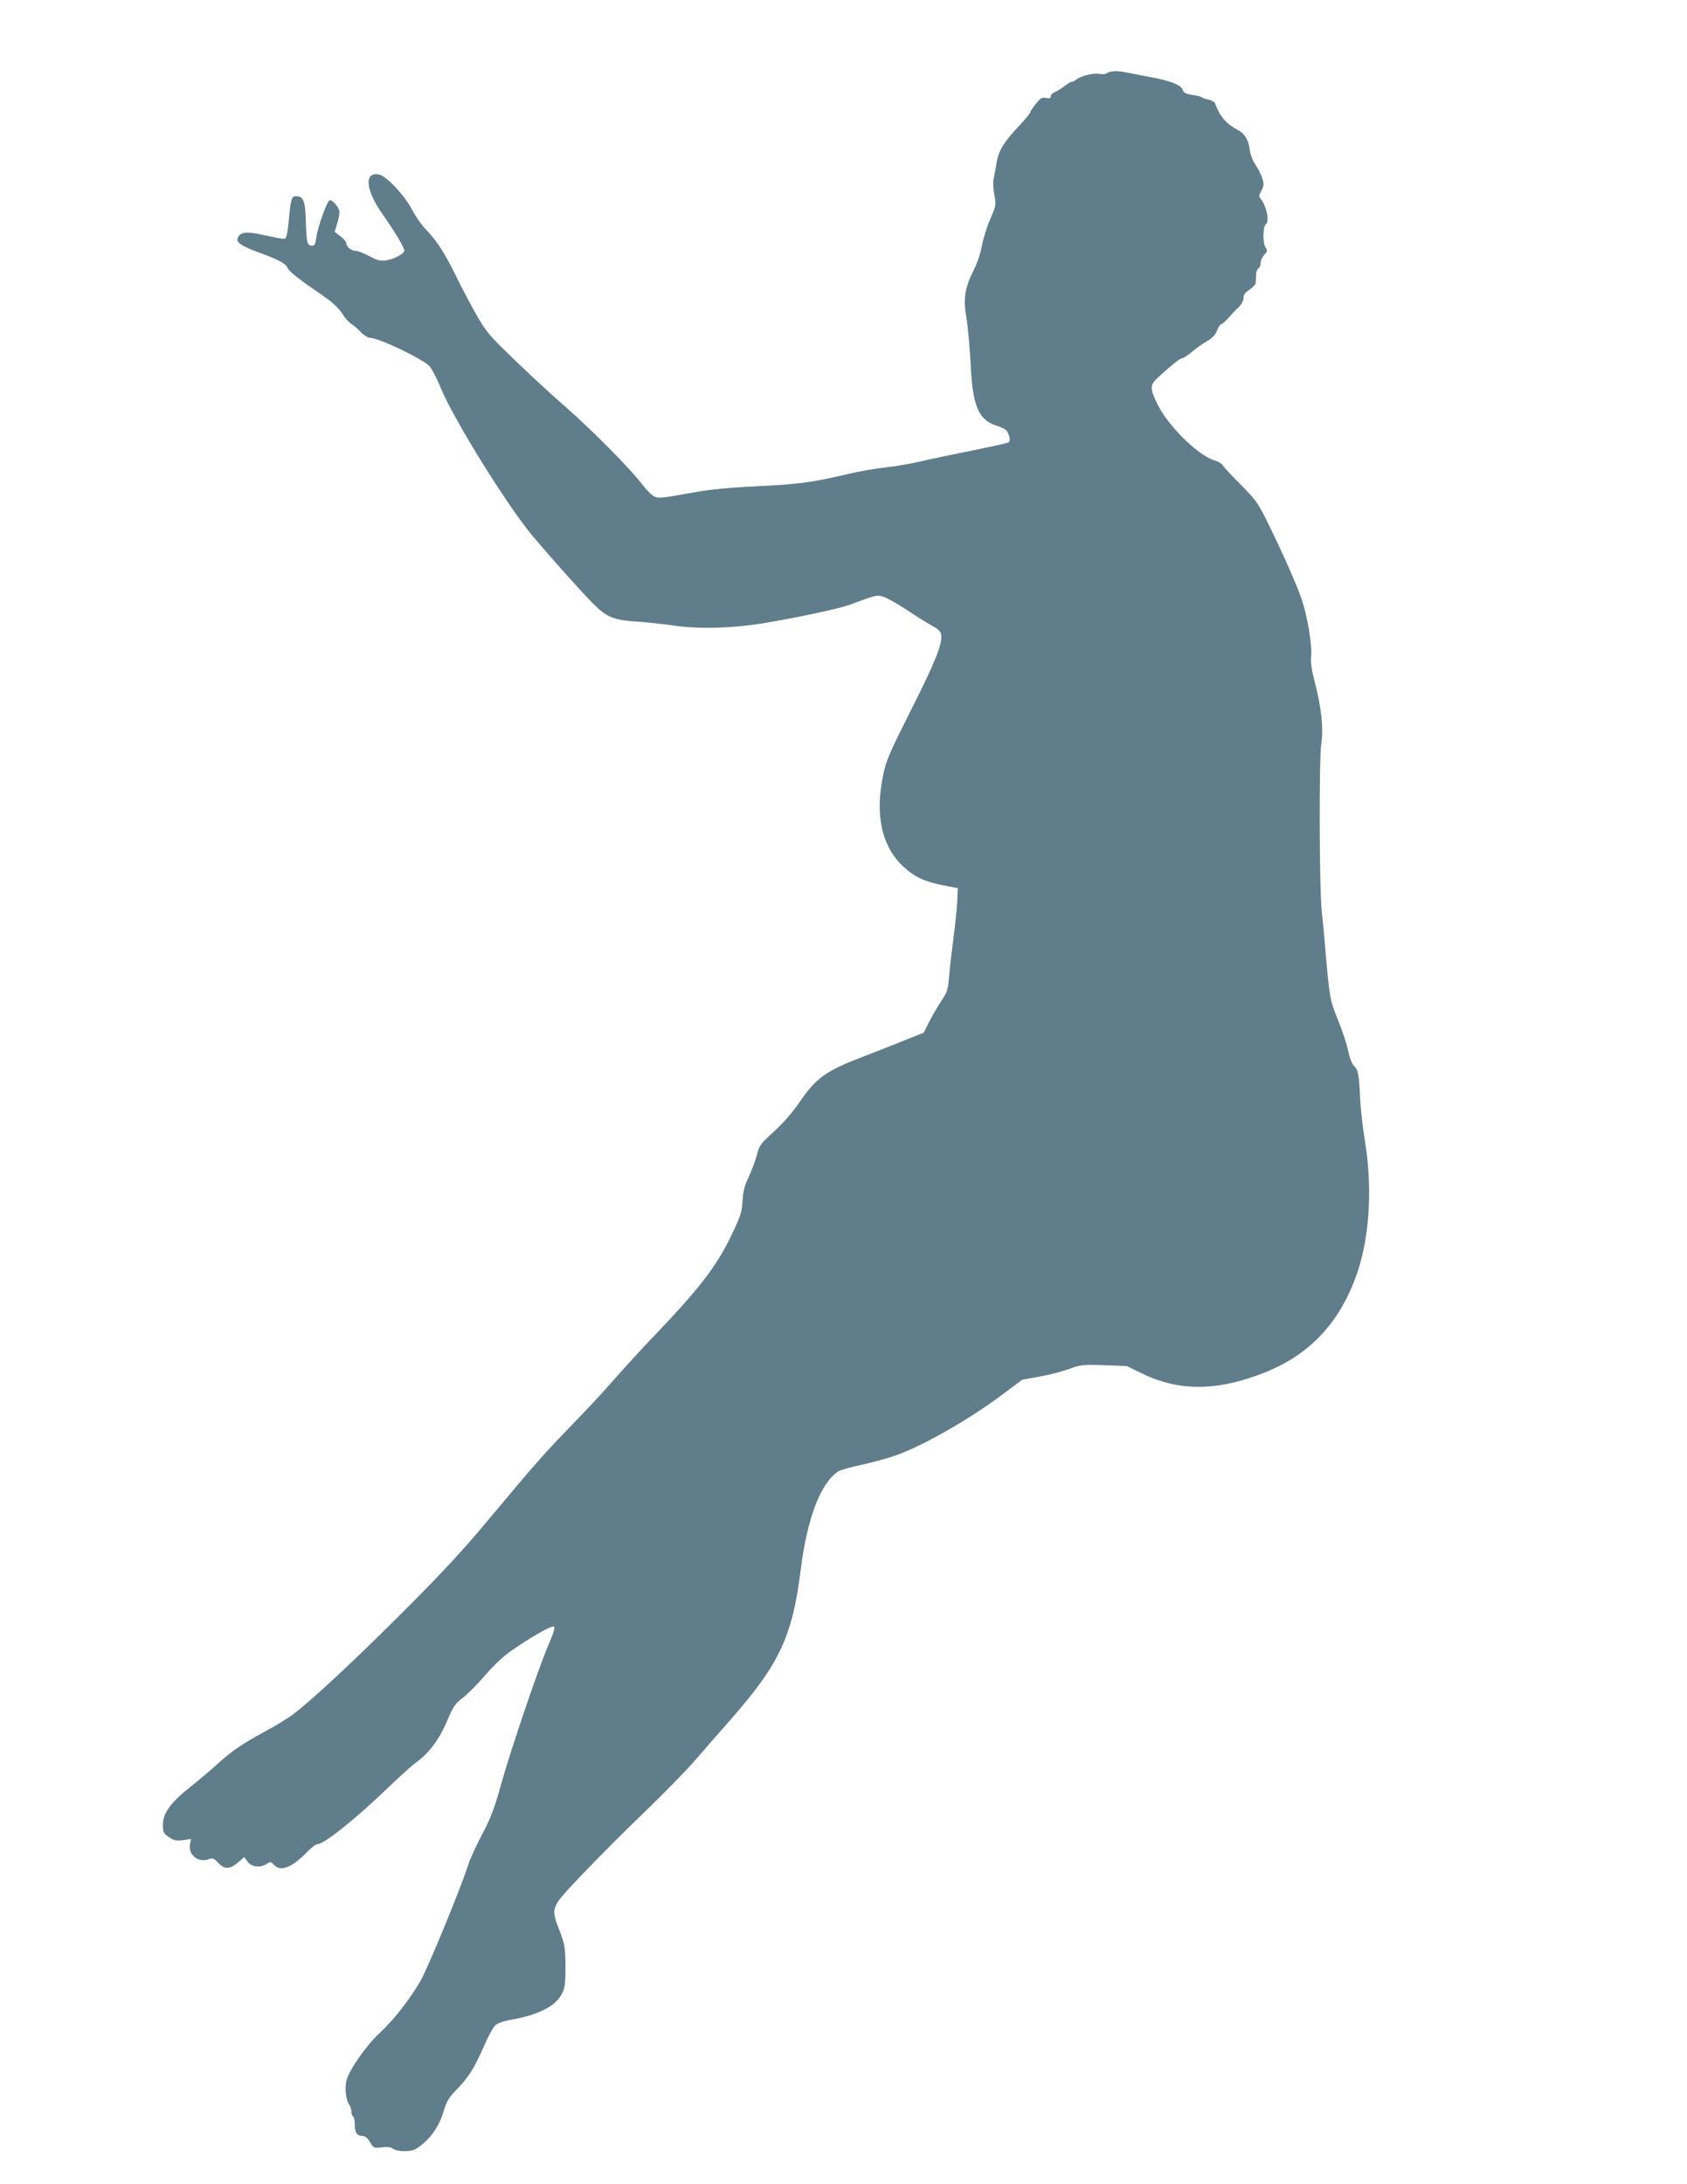 <?xml version="1.0" standalone="no"?>
<!DOCTYPE svg PUBLIC "-//W3C//DTD SVG 20010904//EN"
 "http://www.w3.org/TR/2001/REC-SVG-20010904/DTD/svg10.dtd">
<svg version="1.0" xmlns="http://www.w3.org/2000/svg"
 width="989pt" height="1280pt" viewBox="0 0 989 1280"
 preserveAspectRatio="xMidYMid meet">
<g transform="translate(0,1280) scale(0.1,-0.1)"
fill="#607d8b" stroke="none">
<path d="M6525 12382 c-16 -2 -34 -7 -39 -12 -4 -5 -24 -6 -43 -3 -36 6 -108
-12 -134 -34 -8 -7 -21 -13 -27 -13 -6 0 -23 -10 -39 -23 -15 -12 -40 -28 -55
-35 -16 -6 -28 -18 -28 -27 0 -11 -7 -13 -28 -9 -23 5 -32 -1 -60 -35 -17 -22
-32 -44 -32 -49 0 -5 -24 -34 -52 -65 -108 -114 -136 -161 -148 -245 -5 -31
-12 -70 -16 -85 -3 -15 -1 -55 5 -88 12 -59 11 -62 -24 -144 -20 -46 -42 -117
-49 -157 -7 -42 -28 -103 -49 -144 -51 -101 -61 -167 -41 -279 8 -49 19 -169
24 -265 12 -252 46 -332 155 -366 37 -12 57 -24 64 -41 13 -29 14 -50 2 -57
-5 -3 -100 -24 -212 -47 -112 -22 -249 -51 -304 -64 -55 -13 -148 -29 -205
-35 -58 -6 -159 -24 -226 -40 -197 -47 -287 -59 -524 -70 -150 -7 -270 -18
-360 -34 -207 -37 -214 -38 -242 -27 -14 5 -47 38 -74 73 -69 91 -297 321
-454 458 -74 64 -207 187 -296 273 -150 145 -165 163 -225 269 -35 62 -90 166
-121 231 -64 129 -111 201 -173 264 -23 23 -59 75 -80 115 -43 82 -146 193
-190 204 -93 23 -84 -89 20 -235 66 -93 125 -191 125 -210 0 -18 -60 -50 -106
-57 -34 -5 -51 -1 -99 25 -32 17 -68 31 -81 31 -25 0 -54 24 -54 45 0 8 -15
26 -34 40 l-34 26 14 46 c8 25 14 57 14 70 0 26 -45 78 -59 68 -16 -9 -68
-157 -76 -212 -5 -42 -11 -53 -25 -53 -29 0 -33 15 -37 139 -3 123 -14 151
-58 151 -25 0 -29 -13 -40 -120 -11 -114 -15 -130 -33 -130 -9 0 -60 10 -114
22 -103 23 -141 19 -155 -18 -9 -25 24 -47 122 -83 114 -41 162 -67 170 -90 6
-20 69 -69 215 -169 49 -34 85 -67 104 -97 16 -26 40 -54 55 -63 14 -9 40 -32
57 -49 17 -18 41 -33 52 -33 50 0 293 -115 348 -164 12 -12 44 -71 69 -133 78
-187 393 -694 541 -869 122 -144 277 -317 349 -390 84 -84 121 -99 267 -108
53 -4 141 -13 195 -21 150 -23 340 -19 526 10 181 29 453 86 518 110 159 59
158 59 198 47 21 -7 79 -39 129 -72 49 -33 116 -75 148 -93 47 -26 60 -38 62
-61 6 -53 -38 -163 -179 -441 -123 -245 -144 -292 -161 -375 -50 -237 -10
-421 120 -542 62 -57 122 -86 229 -107 l88 -17 -3 -75 c-2 -41 -12 -137 -22
-214 -10 -77 -22 -179 -26 -227 -6 -78 -11 -93 -42 -140 -20 -29 -52 -84 -72
-122 l-35 -69 -110 -44 c-60 -25 -167 -66 -236 -93 -230 -88 -283 -125 -388
-279 -35 -52 -94 -118 -144 -164 -79 -71 -85 -80 -101 -141 -10 -36 -32 -93
-48 -128 -23 -47 -32 -82 -35 -138 -4 -66 -12 -90 -64 -198 -88 -185 -189
-316 -474 -613 -61 -64 -158 -170 -215 -235 -57 -66 -167 -184 -245 -264 -167
-172 -216 -228 -485 -550 -154 -185 -277 -318 -500 -541 -289 -289 -540 -523
-651 -607 -30 -23 -102 -67 -160 -98 -140 -76 -198 -116 -279 -189 -37 -34
-108 -94 -158 -134 -120 -94 -166 -157 -167 -225 0 -46 3 -52 35 -74 29 -20
43 -23 82 -18 l48 7 -6 -31 c-12 -60 46 -109 106 -89 27 10 33 8 59 -20 40
-42 72 -39 129 13 l24 21 20 -28 c23 -31 73 -37 112 -12 21 14 24 13 41 -5 40
-44 108 -17 200 79 21 22 46 41 55 41 40 0 227 150 420 336 63 61 134 124 156
141 77 54 139 137 184 243 37 88 47 103 95 140 29 23 87 81 129 130 45 53 106
111 149 141 109 77 238 151 253 145 10 -4 2 -31 -33 -113 -61 -143 -221 -616
-278 -821 -36 -131 -58 -188 -109 -285 -35 -67 -72 -147 -81 -177 -43 -136
-240 -615 -283 -687 -71 -118 -156 -225 -237 -300 -77 -72 -176 -212 -193
-275 -12 -44 -5 -115 14 -143 8 -11 14 -29 14 -42 0 -12 4 -25 10 -28 5 -3 10
-25 10 -49 0 -47 13 -66 46 -66 15 0 29 -12 43 -36 21 -36 23 -36 69 -31 33 5
53 2 66 -8 24 -18 103 -19 132 -2 75 44 135 124 164 219 18 62 30 82 80 133
68 71 103 126 159 256 23 53 52 106 64 117 13 12 48 25 87 32 167 29 267 80
305 155 17 34 20 59 20 160 -1 110 -4 127 -33 204 -55 144 -59 134 137 340 93
97 255 260 361 361 106 102 238 237 294 301 55 64 155 178 221 253 277 318
351 477 400 871 38 299 116 503 220 571 11 7 72 25 136 38 63 14 156 39 205
57 152 53 429 211 615 351 l122 91 101 18 c56 10 134 30 174 45 68 25 81 26
205 22 l132 -5 95 -46 c216 -104 442 -101 717 9 268 107 444 300 542 590 72
217 87 502 41 779 -11 66 -23 170 -26 230 -7 147 -11 172 -36 197 -12 12 -26
48 -35 89 -7 38 -34 119 -59 180 -48 118 -50 134 -74 409 -5 69 -15 170 -21
225 -15 142 -17 890 -3 986 14 90 0 216 -40 368 -17 64 -23 109 -20 140 8 66
-21 238 -56 341 -32 93 -122 294 -210 471 -45 90 -65 117 -147 199 -52 52 -99
102 -104 112 -5 9 -27 23 -48 29 -98 29 -276 205 -337 333 -44 91 -43 110 6
155 78 71 127 111 140 111 7 0 33 17 59 39 25 21 65 49 88 62 29 16 47 36 58
62 8 20 19 37 25 37 5 0 24 17 42 37 18 21 45 50 61 64 16 16 27 38 27 53 0
19 10 32 35 48 19 13 35 30 36 38 1 8 2 30 3 49 0 19 7 36 14 38 6 3 12 16 12
31 0 14 10 36 21 48 20 21 21 25 7 46 -16 25 -14 123 3 134 23 14 4 106 -29
147 -13 15 -13 21 3 50 15 29 16 38 5 73 -7 21 -25 57 -40 79 -17 24 -30 60
-34 90 -7 57 -30 93 -72 115 -65 34 -102 77 -130 152 -3 9 -20 20 -38 24 -17
3 -35 10 -41 14 -5 4 -31 11 -57 14 -34 5 -49 12 -53 27 -10 31 -70 55 -195
78 -63 12 -131 25 -150 29 -19 4 -48 6 -65 4z"/>
</g>
</svg>
